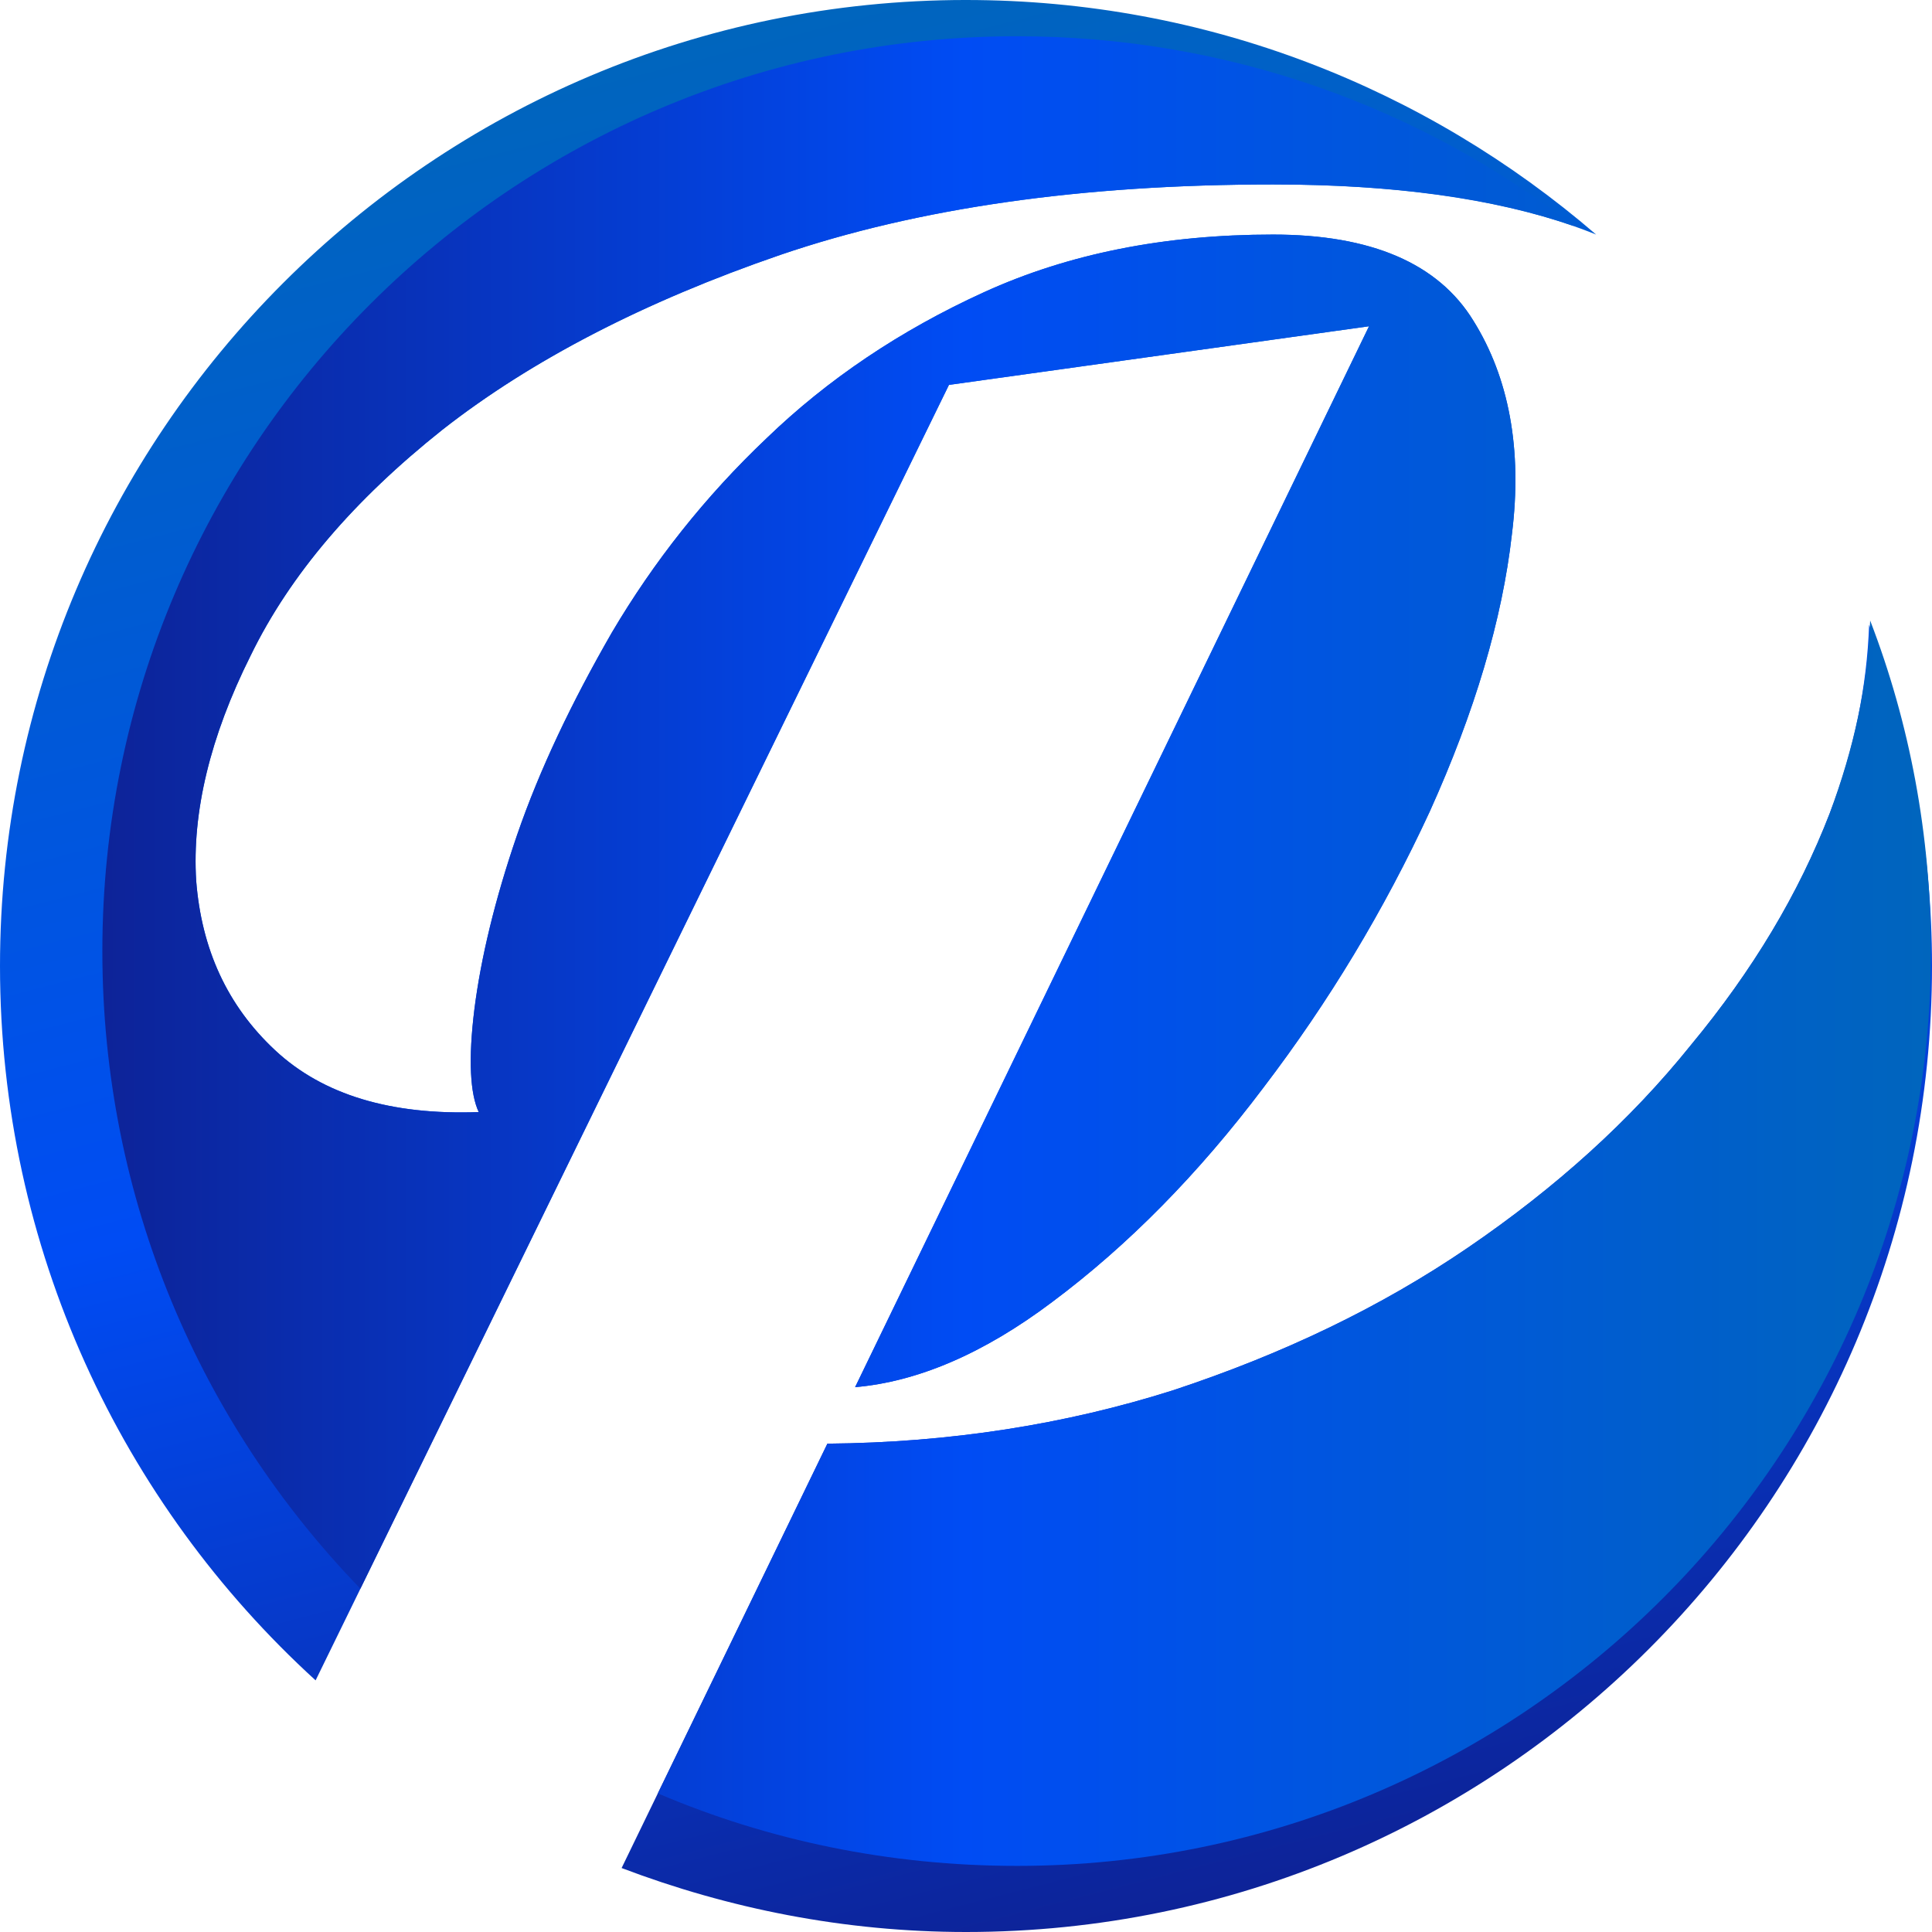 <?xml version="1.0" encoding="UTF-8"?>
<!DOCTYPE svg PUBLIC "-//W3C//DTD SVG 1.1//EN" "http://www.w3.org/Graphics/SVG/1.1/DTD/svg11.dtd">
<!-- Creator: CorelDRAW X7 -->
<svg xmlns="http://www.w3.org/2000/svg" xml:space="preserve" width="37.909mm" height="37.909mm" version="1.1" style="shape-rendering:geometricPrecision; text-rendering:geometricPrecision; image-rendering:optimizeQuality; fill-rule:evenodd; clip-rule:evenodd"
viewBox="0 0 1812 1812"
 xmlns:xlink="http://www.w3.org/1999/xlink">
 <defs>
  <style type="text/css">
   <![CDATA[
    .fil1 {fill:url(#id0)}
    .fil0 {fill:url(#id1)}
   ]]>
  </style>
  <linearGradient id="id0" gradientUnits="userSpaceOnUse" x1="95.58" y1="892.11" x2="1811.49" y2="892.11">
   <stop offset="0" style="stop-opacity:1; stop-color:#0D2398"/>
   <stop offset="0.471" style="stop-opacity:1; stop-color:#004CF4"/>
   <stop offset="1" style="stop-opacity:1; stop-color:#0065BD"/>
  </linearGradient>
  <linearGradient id="id1" gradientUnits="userSpaceOnUse" xlink:href="#id0" x1="1131.13" y1="1781.6" x2="680.392" y2="29.909">
  </linearGradient>
 </defs>
 <g id="Layer_x0020_1">
  <g id="_876157760">
   <path class="fil0" d="M906 0c226,0 432,83 591,220 -79,-32 -180,-47 -303,-47 -179,0 -333,22 -462,66 -128,44 -234,99 -317,164 -83,66 -143,136 -180,212 -38,76 -55,147 -51,211 5,64 29,117 74,159 45,42 109,61 191,58 -8,-17 -10,-49 -4,-97 6,-47 19,-102 40,-163 21,-61 51,-124 89,-190 39,-66 87,-127 145,-182 57,-55 125,-101 204,-137 79,-36 169,-54 271,-54 92,0 155,27 188,81 33,53 46,120 36,200 -9,80 -35,167 -77,260 -43,93 -95,179 -156,259 -61,81 -127,148 -198,201 -65,49 -127,75 -185,80l482 -995 -394 55 -594 1215c-182,-166 -296,-405 -296,-670 0,-500 406,-906 906,-906zm847 586c38,100 59,207 59,320 0,500 -406,906 -906,906 -114,0 -223,-22 -323,-60l193 -398c115,-1 223,-18 324,-50 103,-34 195,-78 277,-134 82,-56 152,-119 209,-190 58,-70 101,-142 130,-217 23,-60 35,-119 37,-177z"/>
   <path class="fil1" d="M954 34c196,0 378,66 522,178 -75,-26 -170,-39 -282,-39 -179,0 -333,22 -462,66 -128,44 -234,99 -317,164 -83,66 -143,136 -180,212 -38,76 -55,147 -51,211 5,64 29,117 74,159 45,42 109,61 191,58 -8,-17 -10,-49 -4,-97 6,-47 19,-102 40,-163 21,-61 51,-124 89,-190 39,-66 87,-127 145,-182 57,-55 125,-101 204,-137 79,-36 169,-54 271,-54 92,0 155,27 188,81 33,53 46,120 36,200 -9,80 -35,167 -77,260 -43,93 -95,179 -156,259 -61,81 -127,148 -198,201 -65,49 -127,75 -185,80l482 -995 -394 55 -552 1129c-150,-155 -242,-365 -242,-598 0,-474 384,-858 858,-858zm800 548c37,96 57,201 57,310 0,474 -384,858 -857,858 -120,0 -234,-24 -337,-68l159 -328c115,-1 223,-18 324,-50 103,-34 195,-78 277,-134 82,-56 152,-119 209,-190 58,-70 101,-142 130,-217 23,-62 36,-122 38,-181z"/>
  </g>
 </g>
</svg>
